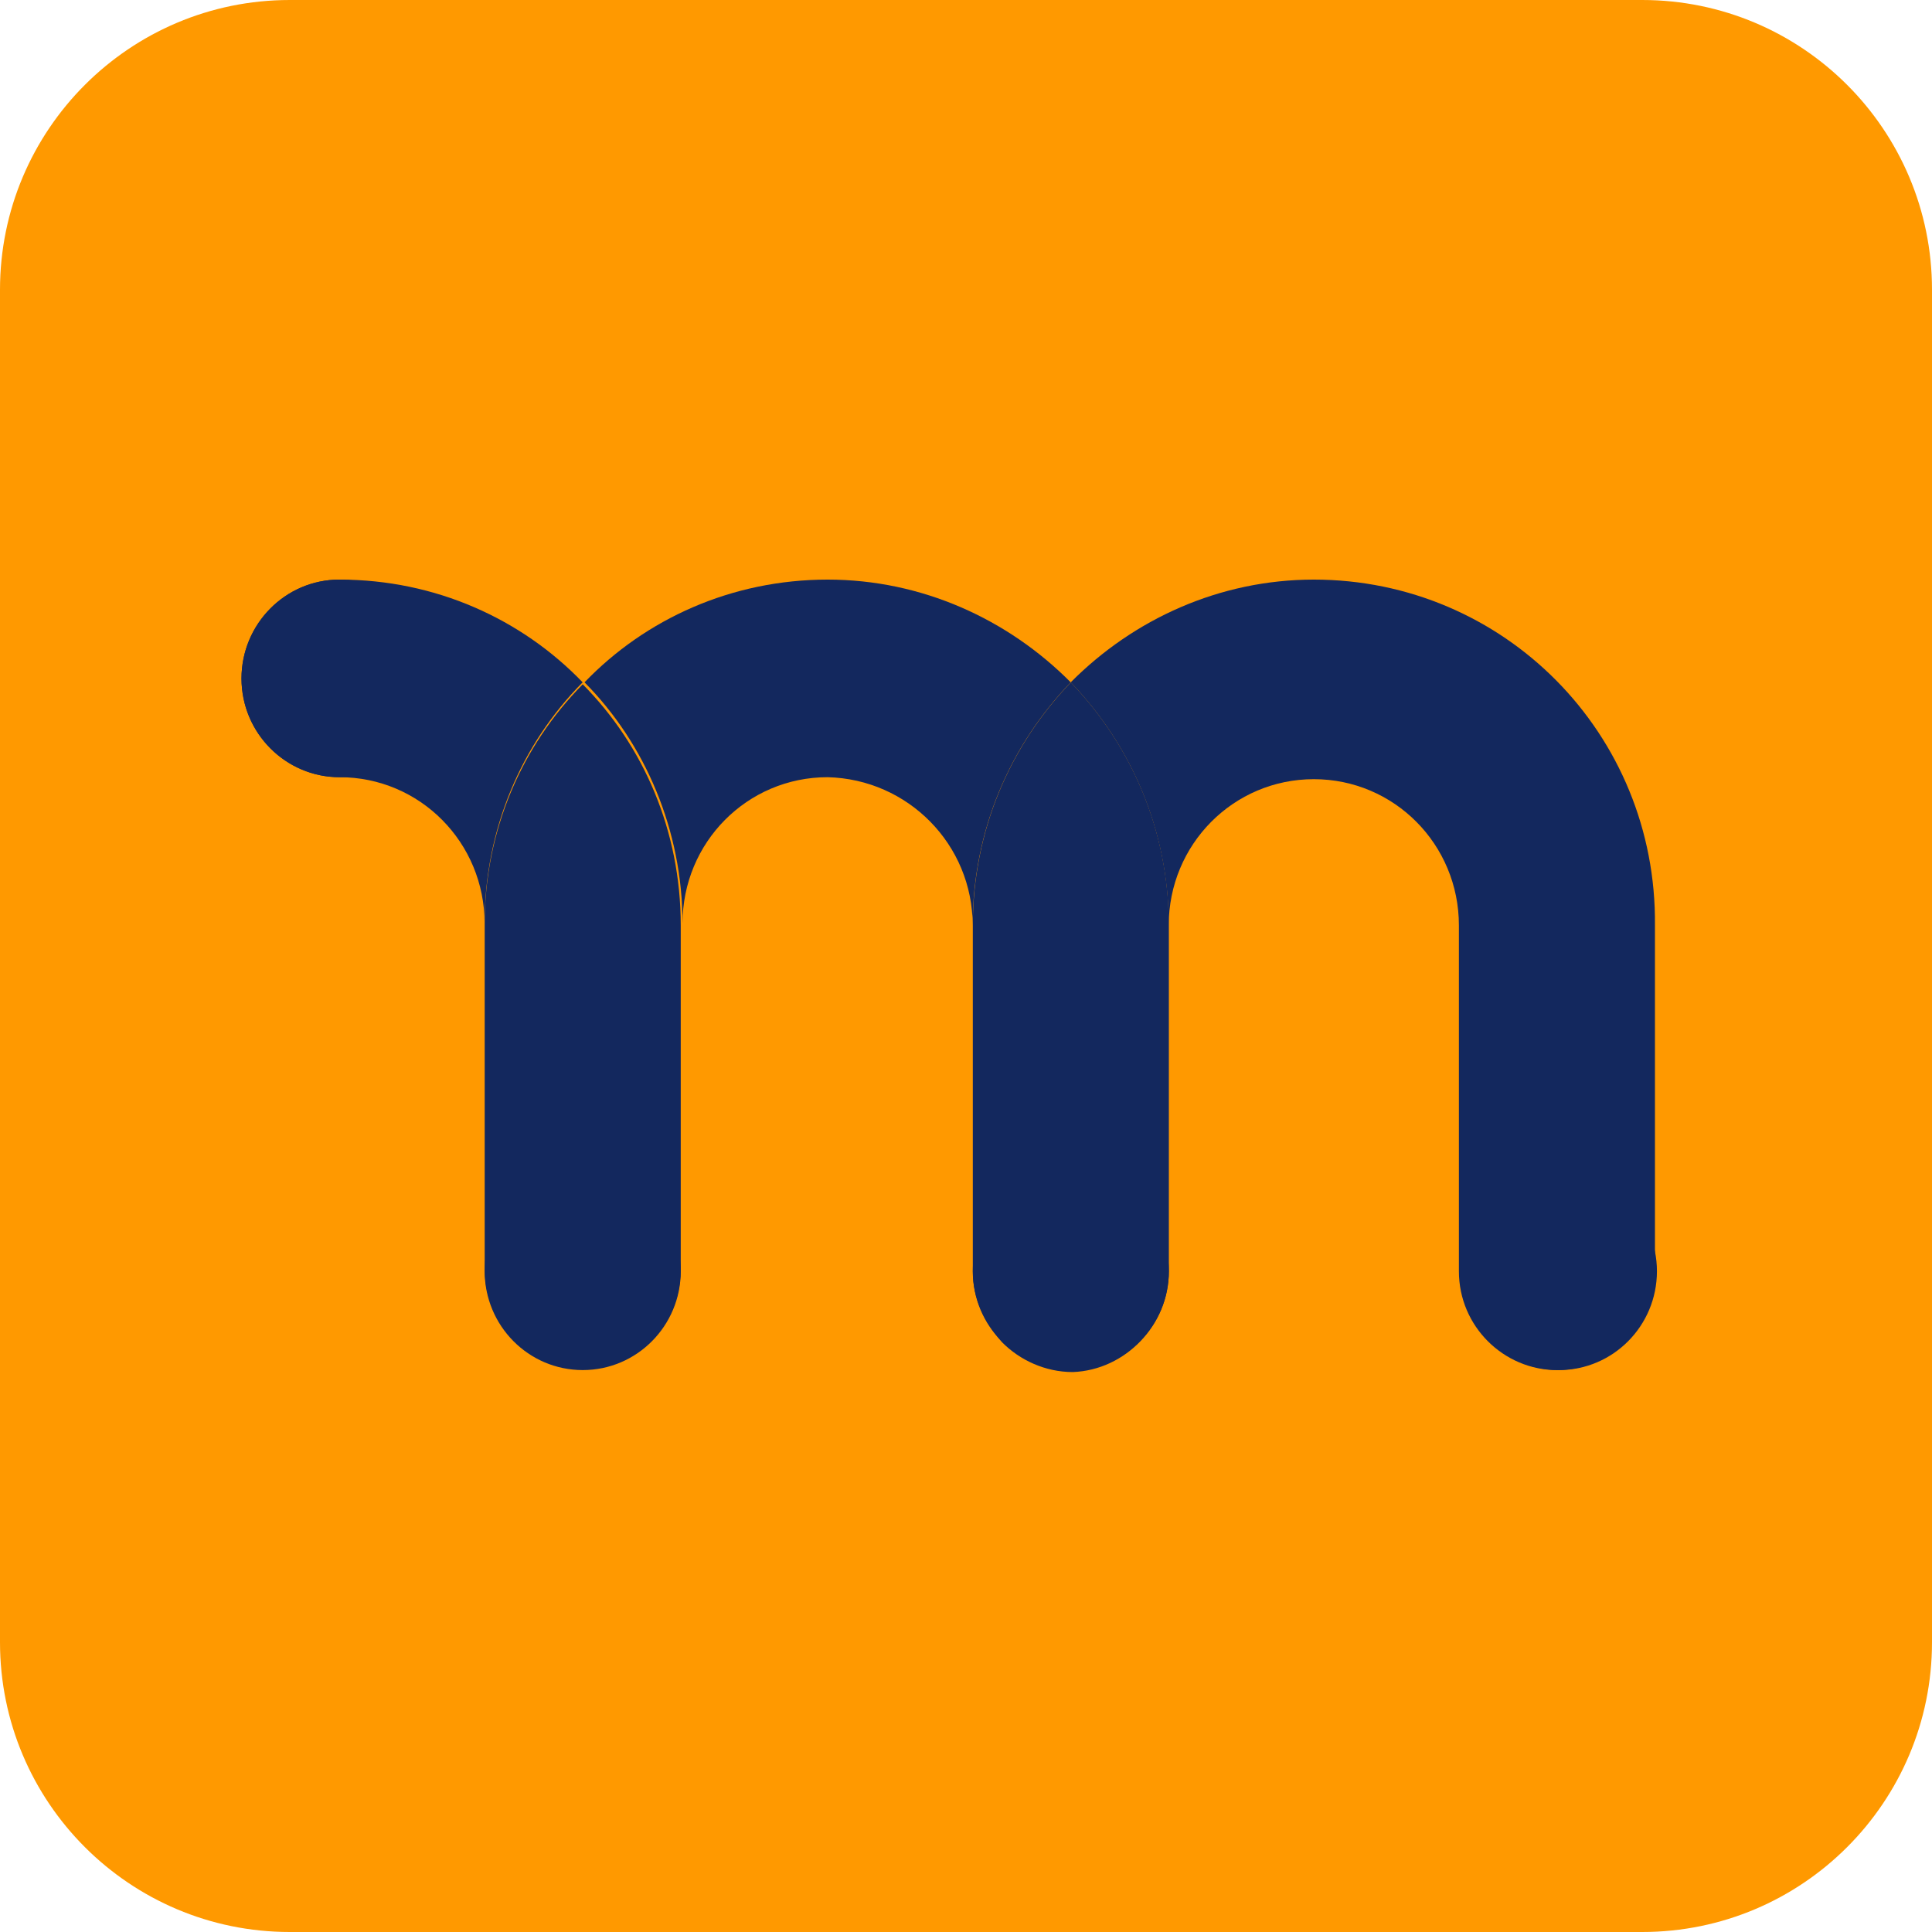 <svg width="40" height="40" viewBox="0 0 40 40" fill="none" xmlns="http://www.w3.org/2000/svg">
<path d="M1.00897e-07 34L1.78053e-08 6C7.97169e-09 2.686 2.686 -7.97169e-09 6 -1.78053e-08L34 -1.00897e-07C37.314 -1.1073e-07 40 2.686 40 6L40 34C40 37.314 37.314 40 34 40L6 40C2.686 40 1.1073e-07 37.314 1.00897e-07 34Z" fill="#FF9900"/>
<path d="M24.197 19.16C24.197 17.483 25.537 16.132 27.201 16.132C28.865 16.132 30.205 17.483 30.205 19.16V26.32C30.205 27.466 31.138 28.366 32.234 28.366C33.371 28.366 34.264 27.425 34.264 26.32V19.16C34.304 15.191 31.138 12 27.201 12C25.253 12 23.467 12.818 22.168 14.127C23.426 15.437 24.197 17.196 24.197 19.16Z" fill="#13285E"/>
<path d="M20.138 19.16C20.138 17.196 20.91 15.437 22.168 14.127C20.869 12.818 19.083 12 17.135 12C15.146 12 13.36 12.818 12.102 14.127C13.36 15.396 14.131 17.196 14.131 19.119C14.131 17.442 15.47 16.091 17.135 16.091C18.799 16.132 20.138 17.483 20.138 19.16Z" fill="#13285E"/>
<path d="M24.2 26.32V19.16C24.2 17.196 23.428 15.437 22.17 14.128C20.912 15.437 20.141 17.196 20.141 19.16V26.32C20.141 26.893 20.384 27.384 20.75 27.793C21.115 28.161 21.642 28.407 22.211 28.407C23.307 28.366 24.2 27.425 24.2 26.32Z" fill="#13285E"/>
<path d="M7.029 12C5.893 12 5 12.941 5 14.046C5 15.191 5.934 16.091 7.029 16.091C8.694 16.091 10.033 17.442 10.033 19.119C10.033 17.155 10.804 15.396 12.063 14.127C10.804 12.818 9.018 12 7.029 12Z" fill="#13285E"/>
<path d="M10.035 19.119V26.279C10.035 27.425 10.969 28.325 12.065 28.325C12.43 28.325 12.755 28.243 13.039 28.079C13.688 27.711 14.094 27.056 14.094 26.279V19.16C14.094 17.196 13.323 15.437 12.065 14.168C10.806 15.437 10.035 17.196 10.035 19.119Z" fill="#13285E"/>
<path d="M7.029 16.091C8.15 16.091 9.059 15.175 9.059 14.046C9.059 12.916 8.15 12 7.029 12C5.909 12 5 12.916 5 14.046C5 15.175 5.909 16.091 7.029 16.091Z" fill="#13285E"/>
<path d="M12.065 28.366C13.185 28.366 14.094 27.45 14.094 26.32C14.094 25.19 13.185 24.274 12.065 24.274C10.944 24.274 10.035 25.19 10.035 26.32C10.035 27.45 10.944 28.366 12.065 28.366Z" fill="#13285E"/>
<path d="M22.17 28.366C23.291 28.366 24.2 27.45 24.2 26.32C24.2 25.19 23.291 24.274 22.17 24.274C21.049 24.274 20.141 25.19 20.141 26.32C20.141 27.45 21.049 28.366 22.17 28.366Z" fill="#13285E"/>
<path d="M32.276 28.366C33.396 28.366 34.305 27.45 34.305 26.32C34.305 25.19 33.396 24.274 32.276 24.274C31.155 24.274 30.246 25.19 30.246 26.32C30.246 27.45 31.155 28.366 32.276 28.366Z" fill="#13285E"/>
</svg>
